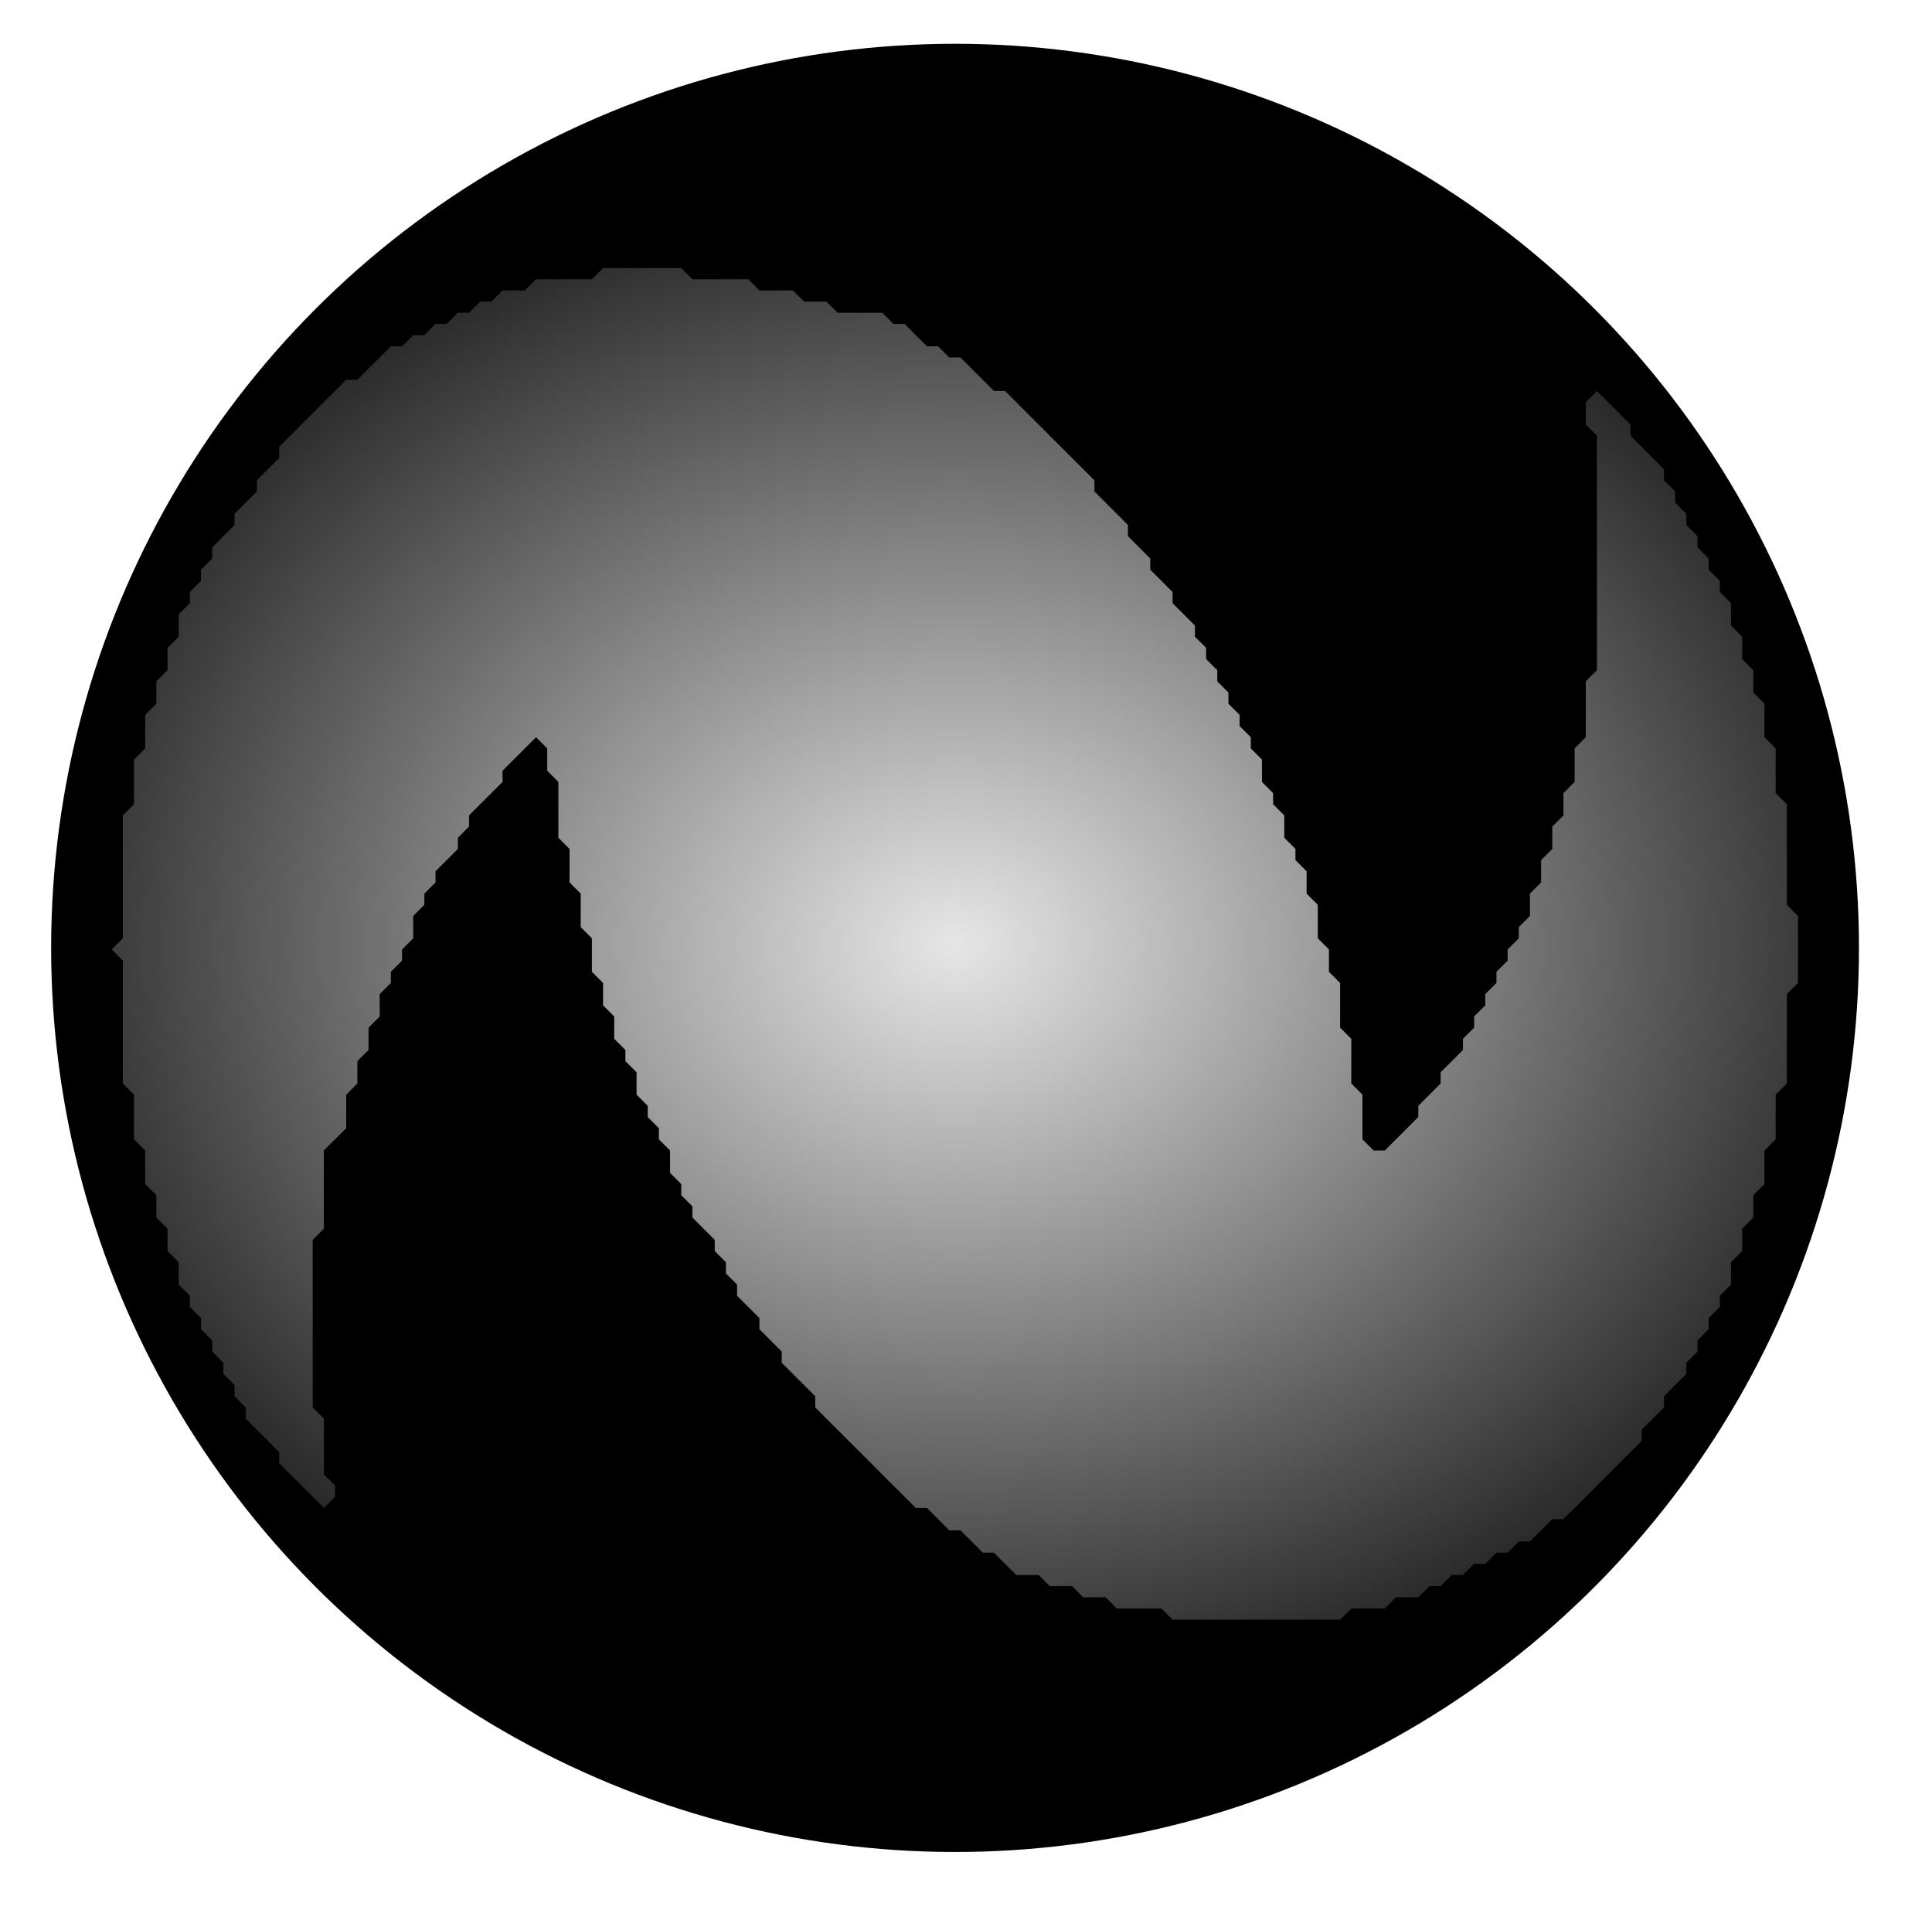 <svg xmlns="http://www.w3.org/2000/svg" viewBox="0 0 173 171">
  <circle cx="85.52" cy="84.86" r="80.94" fill="black" />
  <defs>
    <radialGradient id="swooshGrad" cx="50%" cy="50%" r="60%">
      <stop offset="0%" stop-color="#e6e6e6"/>
      <stop offset="100%" stop-color="#1a1a1a"/>
    </radialGradient>
  </defs>
  <path d="M 54.00 24.00 L 53.00 25.00 L 48.00 25.00 L 47.00 26.00 L 45.00 26.00 L 44.00 27.00 L 43.00 27.00 L 42.00 28.00 L 41.00 28.00 L 40.00 29.00 L 39.00 29.00 L 38.00 30.00 L 37.00 30.00 L 36.00 31.00 L 35.00 31.00 L 32.00 34.00 L 31.00 34.00 L 25.00 40.00 L 25.00 41.00 L 23.00 43.00 L 23.00 44.00 L 21.00 46.00 L 21.00 47.00 L 19.00 49.00 L 19.00 50.00 L 18.00 51.00 L 18.00 52.00 L 17.00 53.00 L 17.00 54.00 L 16.00 55.00 L 16.00 57.00 L 15.00 58.00 L 15.00 60.00 L 14.00 61.00 L 14.00 63.00 L 13.00 64.00 L 13.00 67.00 L 12.00 68.00 L 12.00 72.00 L 11.00 73.00 L 11.00 84.00 L 10.00 85.00 L 11.00 86.00 L 11.00 97.00 L 12.00 98.00 L 12.00 102.00 L 13.00 103.00 L 13.00 106.00 L 14.00 107.00 L 14.00 109.00 L 15.00 110.00 L 15.00 112.00 L 16.00 113.00 L 16.00 115.00 L 17.00 116.00 L 17.00 117.00 L 18.00 118.00 L 18.00 119.00 L 19.00 120.00 L 19.00 121.00 L 20.00 122.00 L 20.00 123.00 L 21.00 124.00 L 21.00 125.00 L 22.00 126.00 L 22.00 127.00 L 25.00 130.00 L 25.00 131.00 L 29.00 135.00 L 30.00 134.00 L 30.00 133.00 L 29.00 132.00 L 29.00 127.00 L 28.00 126.00 L 28.00 111.00 L 29.00 110.00 L 29.00 103.00 L 31.00 101.00 L 31.00 98.00 L 32.00 97.00 L 32.00 95.00 L 33.00 94.00 L 33.00 92.00 L 34.00 91.00 L 34.00 89.00 L 35.00 88.00 L 35.00 87.00 L 36.00 86.00 L 36.00 85.00 L 37.00 84.00 L 37.00 82.00 L 38.00 81.00 L 38.00 80.00 L 39.00 79.00 L 39.00 78.00 L 41.00 76.00 L 41.00 75.00 L 42.00 74.00 L 42.00 73.00 L 45.00 70.00 L 45.00 69.00 L 48.00 66.00 L 49.00 67.00 L 49.00 69.00 L 50.00 70.00 L 50.00 75.00 L 51.00 76.00 L 51.00 79.00 L 52.00 80.00 L 52.00 83.00 L 53.00 84.00 L 53.00 87.00 L 54.00 88.00 L 54.00 90.00 L 55.00 91.00 L 55.00 93.00 L 56.00 94.00 L 56.00 95.00 L 57.00 96.00 L 57.00 98.00 L 58.00 99.00 L 58.00 100.00 L 59.00 101.00 L 59.00 102.00 L 60.00 103.00 L 60.00 105.00 L 61.00 106.00 L 61.00 107.00 L 62.00 108.00 L 62.00 109.00 L 64.00 111.00 L 64.00 112.00 L 65.00 113.00 L 65.00 114.00 L 66.00 115.00 L 66.00 116.00 L 68.00 118.00 L 68.00 119.00 L 70.00 121.00 L 70.00 122.00 L 73.00 125.00 L 73.00 126.00 L 82.00 135.00 L 83.00 135.00 L 85.00 137.00 L 86.00 137.00 L 88.00 139.00 L 89.00 139.00 L 91.00 141.00 L 93.00 141.00 L 94.00 142.00 L 96.00 142.00 L 97.00 143.00 L 99.00 143.00 L 100.00 144.00 L 104.00 144.00 L 105.00 145.00 L 120.00 145.00 L 121.00 144.00 L 124.00 144.00 L 125.00 143.00 L 127.00 143.00 L 128.00 142.00 L 129.00 142.00 L 130.00 141.00 L 131.00 141.00 L 132.00 140.00 L 133.00 140.00 L 134.00 139.00 L 135.00 139.00 L 136.00 138.00 L 137.00 138.00 L 139.00 136.00 L 140.00 136.00 L 147.00 129.00 L 147.00 128.00 L 149.00 126.00 L 149.00 125.00 L 151.00 123.00 L 151.00 122.00 L 152.00 121.00 L 152.00 120.00 L 153.00 119.00 L 153.00 118.00 L 154.00 117.00 L 154.00 116.00 L 155.00 115.00 L 155.00 113.00 L 156.00 112.00 L 156.00 110.00 L 157.00 109.00 L 157.00 107.00 L 158.00 106.00 L 158.00 103.00 L 159.00 102.00 L 159.00 98.00 L 160.00 97.00 L 160.00 89.00 L 161.00 88.00 L 161.00 82.00 L 160.00 81.00 L 160.00 72.00 L 159.00 71.00 L 159.00 67.00 L 158.00 66.00 L 158.00 63.00 L 157.00 62.00 L 157.00 60.00 L 156.00 59.00 L 156.00 57.00 L 155.00 56.00 L 155.00 54.00 L 154.00 53.00 L 154.00 52.00 L 153.00 51.00 L 153.00 50.00 L 152.00 49.00 L 152.00 48.00 L 151.00 47.00 L 151.00 46.00 L 150.00 45.00 L 150.00 44.00 L 149.00 43.00 L 149.00 42.00 L 146.00 39.00 L 146.00 38.00 L 143.00 35.00 L 142.00 36.00 L 142.00 38.00 L 143.00 39.00 L 143.00 60.00 L 142.00 61.00 L 142.00 66.00 L 141.00 67.00 L 141.00 70.00 L 140.00 71.00 L 140.00 73.00 L 139.00 74.00 L 139.00 76.00 L 138.00 77.00 L 138.00 79.00 L 137.00 80.00 L 137.00 82.00 L 136.00 83.00 L 136.00 84.00 L 135.00 85.00 L 135.00 86.00 L 134.00 87.00 L 134.00 88.00 L 133.00 89.00 L 133.00 90.00 L 132.00 91.00 L 132.00 92.00 L 131.00 93.00 L 131.00 94.00 L 129.00 96.00 L 129.00 97.00 L 127.00 99.00 L 127.00 100.00 L 124.00 103.00 L 123.00 103.00 L 122.00 102.00 L 122.00 98.00 L 121.00 97.00 L 121.00 93.00 L 120.00 92.00 L 120.00 88.00 L 119.00 87.00 L 119.00 85.00 L 118.00 84.00 L 118.00 81.00 L 117.00 80.00 L 117.00 78.00 L 116.00 77.00 L 116.00 76.00 L 115.00 75.00 L 115.00 73.00 L 114.00 72.00 L 114.00 71.00 L 113.00 70.00 L 113.00 68.00 L 112.00 67.00 L 112.00 66.00 L 111.00 65.00 L 111.00 64.00 L 110.00 63.00 L 110.00 62.00 L 109.00 61.00 L 109.00 60.00 L 108.00 59.00 L 108.00 58.00 L 107.00 57.00 L 107.00 56.00 L 105.00 54.00 L 105.00 53.00 L 103.00 51.00 L 103.00 50.00 L 101.00 48.00 L 101.00 47.00 L 98.00 44.00 L 98.00 43.00 L 90.00 35.00 L 89.00 35.00 L 86.00 32.00 L 85.00 32.00 L 84.00 31.00 L 83.00 31.00 L 81.00 29.00 L 80.00 29.00 L 79.00 28.00 L 75.00 28.00 L 74.00 27.00 L 72.00 27.00 L 71.00 26.00 L 68.00 26.00 L 67.00 25.00 L 62.00 25.00 L 61.00 24.00 Z" fill="url(#swooshGrad)" />
</svg>